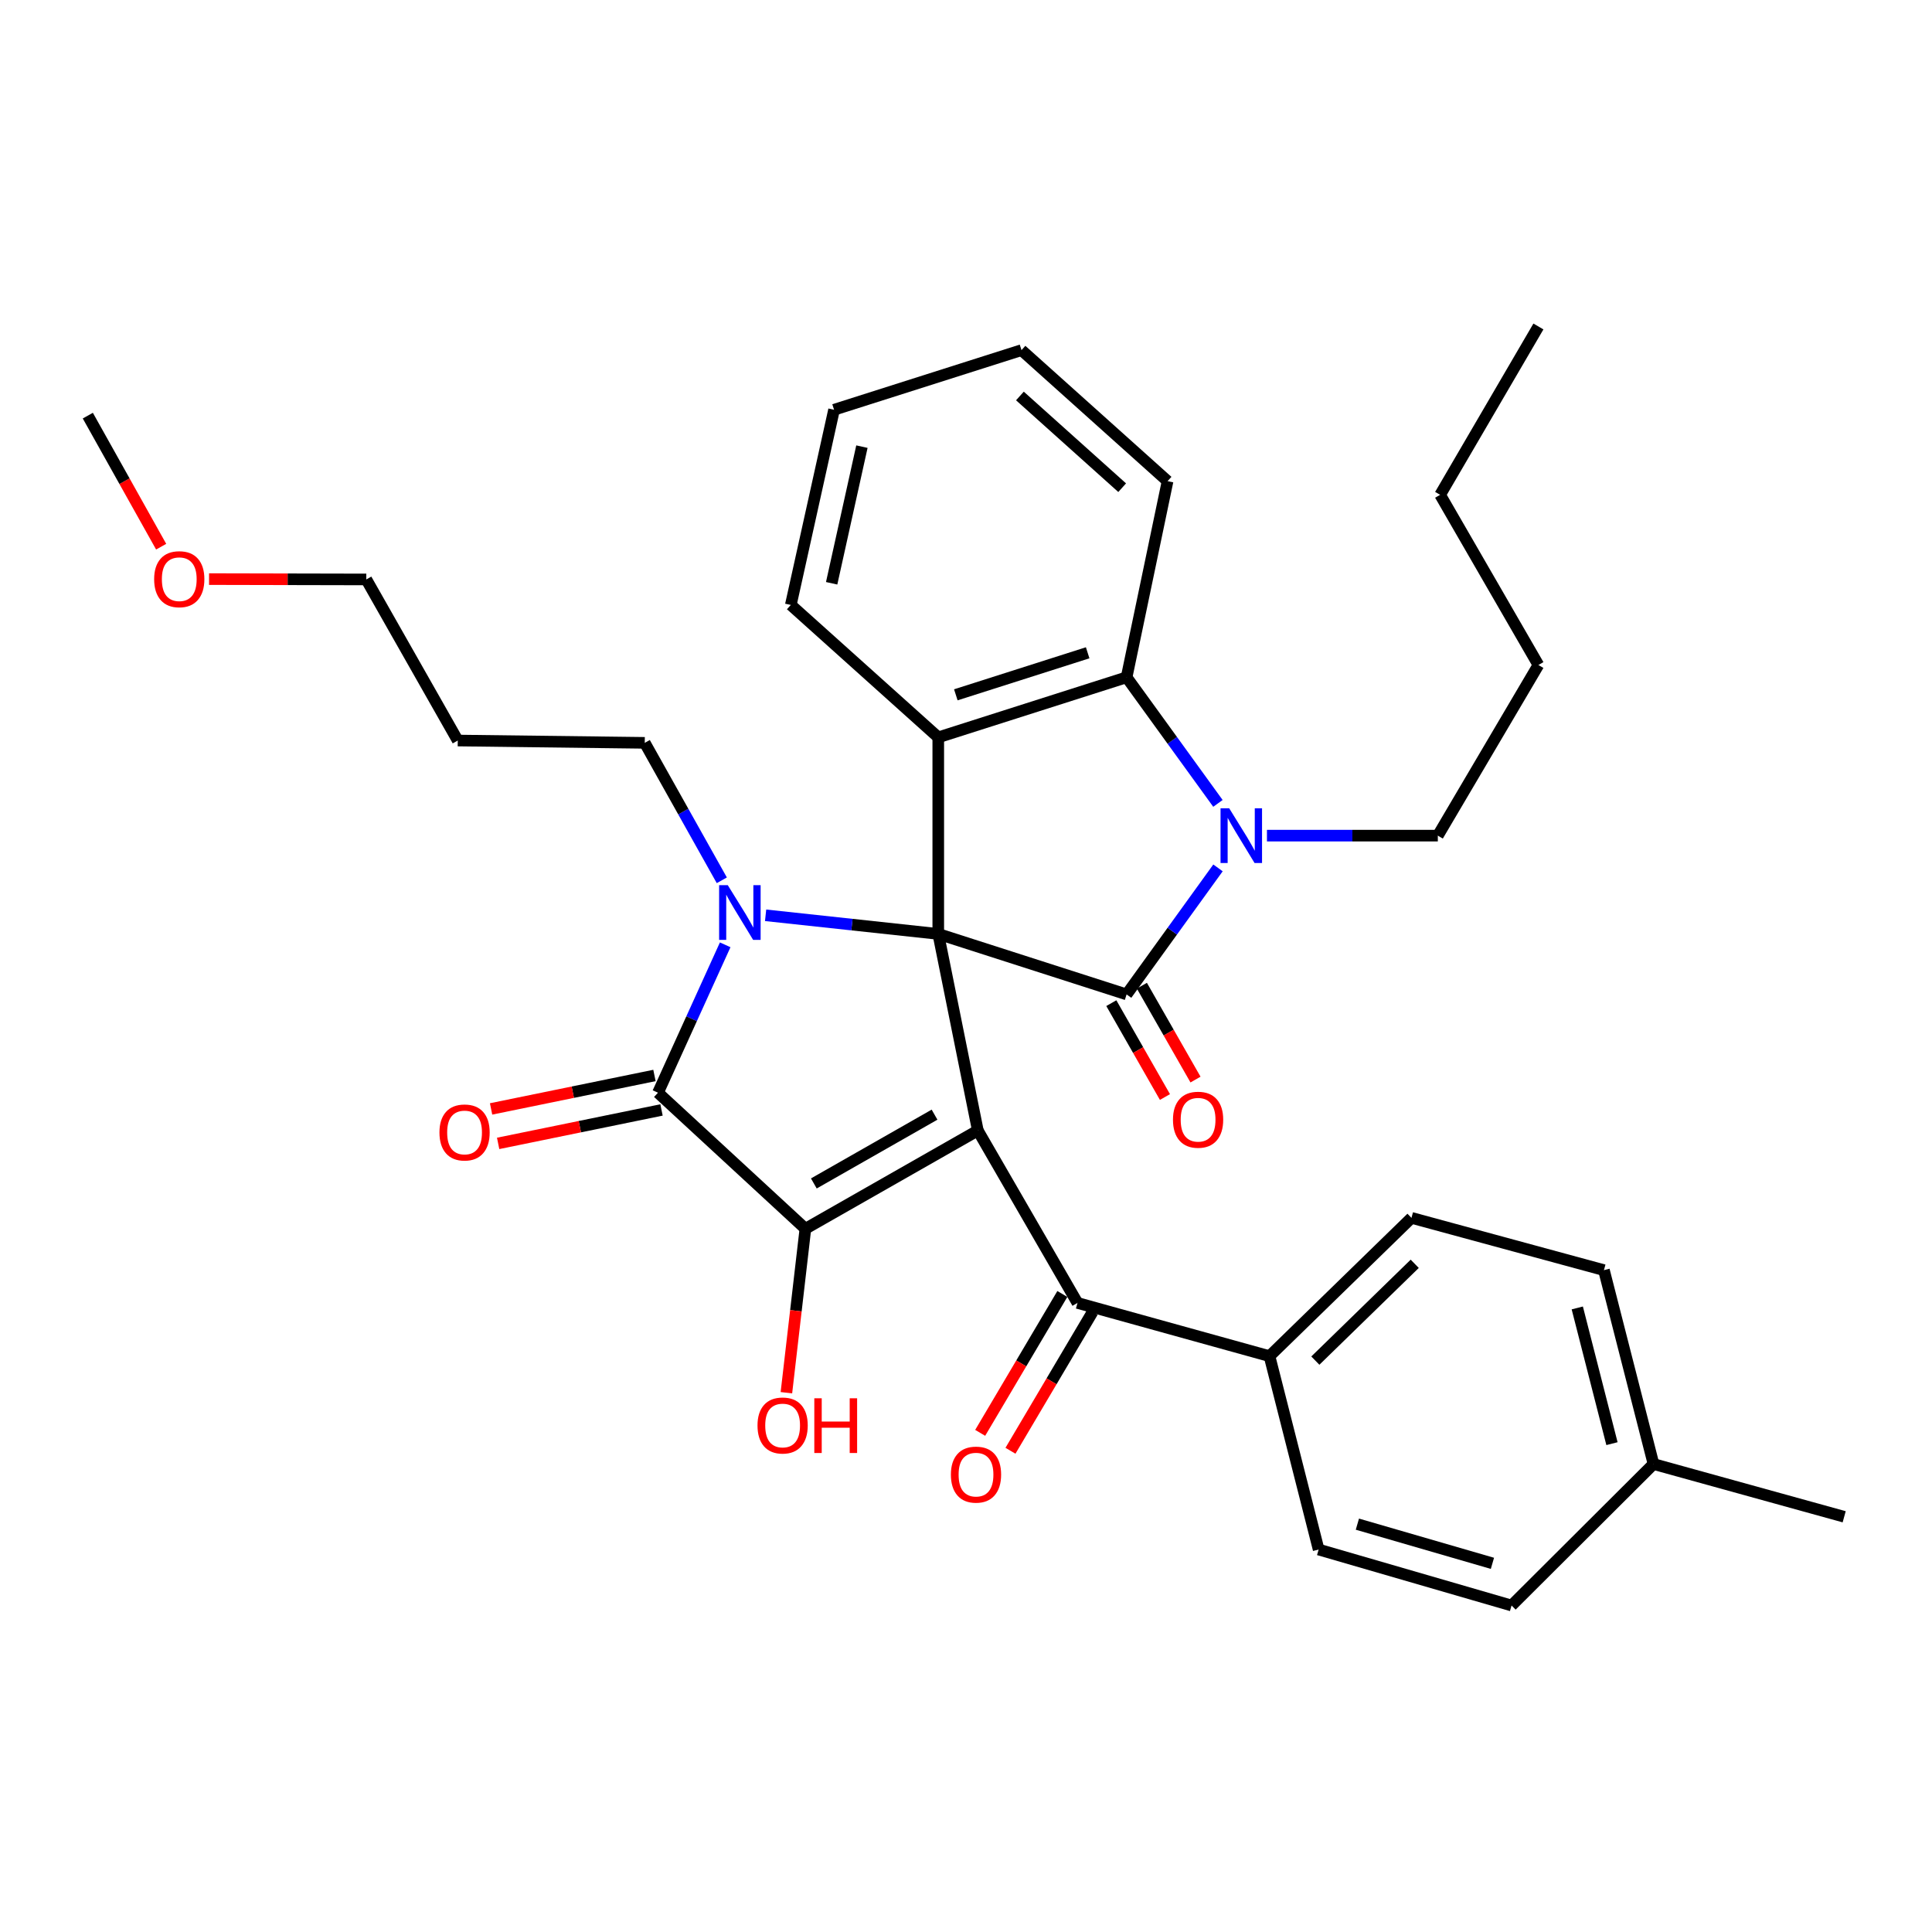 <?xml version='1.0' encoding='iso-8859-1'?>
<svg version='1.1' baseProfile='full'
              xmlns='http://www.w3.org/2000/svg'
                      xmlns:rdkit='http://www.rdkit.org/xml'
                      xmlns:xlink='http://www.w3.org/1999/xlink'
                  xml:space='preserve'
width='1000px' height='1000px' viewBox='0 0 1000 1000'>
<!-- END OF HEADER -->
<rect style='opacity:1.0;fill:#FFFFFF;stroke:none' width='1000' height='1000' x='0' y='0'> </rect>
<path class='bond-0' d='M 485.643,483.397 L 506.121,585.142' style='fill:none;fill-rule:evenodd;stroke:#000000;stroke-width:6px;stroke-linecap:butt;stroke-linejoin:miter;stroke-opacity:1' />
<path class='bond-1' d='M 485.643,483.397 L 440.961,478.576' style='fill:none;fill-rule:evenodd;stroke:#000000;stroke-width:6px;stroke-linecap:butt;stroke-linejoin:miter;stroke-opacity:1' />
<path class='bond-1' d='M 440.961,478.576 L 396.278,473.755' style='fill:none;fill-rule:evenodd;stroke:#0000FF;stroke-width:6px;stroke-linecap:butt;stroke-linejoin:miter;stroke-opacity:1' />
<path class='bond-2' d='M 485.643,483.397 L 583.128,514.711' style='fill:none;fill-rule:evenodd;stroke:#000000;stroke-width:6px;stroke-linecap:butt;stroke-linejoin:miter;stroke-opacity:1' />
<path class='bond-6' d='M 485.643,483.397 L 485.643,381.651' style='fill:none;fill-rule:evenodd;stroke:#000000;stroke-width:6px;stroke-linecap:butt;stroke-linejoin:miter;stroke-opacity:1' />
<path class='bond-3' d='M 506.121,585.142 L 416.872,636.004' style='fill:none;fill-rule:evenodd;stroke:#000000;stroke-width:6px;stroke-linecap:butt;stroke-linejoin:miter;stroke-opacity:1' />
<path class='bond-3' d='M 483.716,576.948 L 421.242,612.552' style='fill:none;fill-rule:evenodd;stroke:#000000;stroke-width:6px;stroke-linecap:butt;stroke-linejoin:miter;stroke-opacity:1' />
<path class='bond-8' d='M 506.121,585.142 L 557.702,674.392' style='fill:none;fill-rule:evenodd;stroke:#000000;stroke-width:6px;stroke-linecap:butt;stroke-linejoin:miter;stroke-opacity:1' />
<path class='bond-4' d='M 375.358,489.039 L 357.965,527.311' style='fill:none;fill-rule:evenodd;stroke:#0000FF;stroke-width:6px;stroke-linecap:butt;stroke-linejoin:miter;stroke-opacity:1' />
<path class='bond-4' d='M 357.965,527.311 L 340.573,565.584' style='fill:none;fill-rule:evenodd;stroke:#000000;stroke-width:6px;stroke-linecap:butt;stroke-linejoin:miter;stroke-opacity:1' />
<path class='bond-14' d='M 373.607,455.64 L 353.665,420.067' style='fill:none;fill-rule:evenodd;stroke:#0000FF;stroke-width:6px;stroke-linecap:butt;stroke-linejoin:miter;stroke-opacity:1' />
<path class='bond-14' d='M 353.665,420.067 L 333.723,384.494' style='fill:none;fill-rule:evenodd;stroke:#000000;stroke-width:6px;stroke-linecap:butt;stroke-linejoin:miter;stroke-opacity:1' />
<path class='bond-5' d='M 583.128,514.711 L 606.78,481.965' style='fill:none;fill-rule:evenodd;stroke:#000000;stroke-width:6px;stroke-linecap:butt;stroke-linejoin:miter;stroke-opacity:1' />
<path class='bond-5' d='M 606.78,481.965 L 630.432,449.218' style='fill:none;fill-rule:evenodd;stroke:#0000FF;stroke-width:6px;stroke-linecap:butt;stroke-linejoin:miter;stroke-opacity:1' />
<path class='bond-9' d='M 575.221,519.228 L 589.099,543.523' style='fill:none;fill-rule:evenodd;stroke:#000000;stroke-width:6px;stroke-linecap:butt;stroke-linejoin:miter;stroke-opacity:1' />
<path class='bond-9' d='M 589.099,543.523 L 602.977,567.818' style='fill:none;fill-rule:evenodd;stroke:#FF0000;stroke-width:6px;stroke-linecap:butt;stroke-linejoin:miter;stroke-opacity:1' />
<path class='bond-9' d='M 591.035,510.195 L 604.913,534.49' style='fill:none;fill-rule:evenodd;stroke:#000000;stroke-width:6px;stroke-linecap:butt;stroke-linejoin:miter;stroke-opacity:1' />
<path class='bond-9' d='M 604.913,534.49 L 618.791,558.784' style='fill:none;fill-rule:evenodd;stroke:#FF0000;stroke-width:6px;stroke-linecap:butt;stroke-linejoin:miter;stroke-opacity:1' />
<path class='bond-13' d='M 416.872,636.004 L 411.956,678.437' style='fill:none;fill-rule:evenodd;stroke:#000000;stroke-width:6px;stroke-linecap:butt;stroke-linejoin:miter;stroke-opacity:1' />
<path class='bond-13' d='M 411.956,678.437 L 407.04,720.869' style='fill:none;fill-rule:evenodd;stroke:#FF0000;stroke-width:6px;stroke-linecap:butt;stroke-linejoin:miter;stroke-opacity:1' />
<path class='bond-34' d='M 416.872,636.004 L 340.573,565.584' style='fill:none;fill-rule:evenodd;stroke:#000000;stroke-width:6px;stroke-linecap:butt;stroke-linejoin:miter;stroke-opacity:1' />
<path class='bond-10' d='M 338.746,556.663 L 296.465,565.32' style='fill:none;fill-rule:evenodd;stroke:#000000;stroke-width:6px;stroke-linecap:butt;stroke-linejoin:miter;stroke-opacity:1' />
<path class='bond-10' d='M 296.465,565.32 L 254.185,573.977' style='fill:none;fill-rule:evenodd;stroke:#FF0000;stroke-width:6px;stroke-linecap:butt;stroke-linejoin:miter;stroke-opacity:1' />
<path class='bond-10' d='M 342.399,574.505 L 300.118,583.162' style='fill:none;fill-rule:evenodd;stroke:#000000;stroke-width:6px;stroke-linecap:butt;stroke-linejoin:miter;stroke-opacity:1' />
<path class='bond-10' d='M 300.118,583.162 L 257.838,591.819' style='fill:none;fill-rule:evenodd;stroke:#FF0000;stroke-width:6px;stroke-linecap:butt;stroke-linejoin:miter;stroke-opacity:1' />
<path class='bond-17' d='M 655.773,432.524 L 699.994,432.524' style='fill:none;fill-rule:evenodd;stroke:#0000FF;stroke-width:6px;stroke-linecap:butt;stroke-linejoin:miter;stroke-opacity:1' />
<path class='bond-17' d='M 699.994,432.524 L 744.215,432.524' style='fill:none;fill-rule:evenodd;stroke:#000000;stroke-width:6px;stroke-linecap:butt;stroke-linejoin:miter;stroke-opacity:1' />
<path class='bond-33' d='M 630.401,415.834 L 606.765,383.202' style='fill:none;fill-rule:evenodd;stroke:#0000FF;stroke-width:6px;stroke-linecap:butt;stroke-linejoin:miter;stroke-opacity:1' />
<path class='bond-33' d='M 606.765,383.202 L 583.128,350.569' style='fill:none;fill-rule:evenodd;stroke:#000000;stroke-width:6px;stroke-linecap:butt;stroke-linejoin:miter;stroke-opacity:1' />
<path class='bond-7' d='M 485.643,381.651 L 583.128,350.569' style='fill:none;fill-rule:evenodd;stroke:#000000;stroke-width:6px;stroke-linecap:butt;stroke-linejoin:miter;stroke-opacity:1' />
<path class='bond-7' d='M 494.733,359.637 L 562.973,337.88' style='fill:none;fill-rule:evenodd;stroke:#000000;stroke-width:6px;stroke-linecap:butt;stroke-linejoin:miter;stroke-opacity:1' />
<path class='bond-18' d='M 485.643,381.651 L 409.324,313.123' style='fill:none;fill-rule:evenodd;stroke:#000000;stroke-width:6px;stroke-linecap:butt;stroke-linejoin:miter;stroke-opacity:1' />
<path class='bond-22' d='M 583.128,350.569 L 604.336,249.046' style='fill:none;fill-rule:evenodd;stroke:#000000;stroke-width:6px;stroke-linecap:butt;stroke-linejoin:miter;stroke-opacity:1' />
<path class='bond-11' d='M 557.702,674.392 L 657.09,701.943' style='fill:none;fill-rule:evenodd;stroke:#000000;stroke-width:6px;stroke-linecap:butt;stroke-linejoin:miter;stroke-opacity:1' />
<path class='bond-12' d='M 549.865,669.755 L 528.602,705.698' style='fill:none;fill-rule:evenodd;stroke:#000000;stroke-width:6px;stroke-linecap:butt;stroke-linejoin:miter;stroke-opacity:1' />
<path class='bond-12' d='M 528.602,705.698 L 507.34,741.641' style='fill:none;fill-rule:evenodd;stroke:#FF0000;stroke-width:6px;stroke-linecap:butt;stroke-linejoin:miter;stroke-opacity:1' />
<path class='bond-12' d='M 565.54,679.028 L 544.277,714.971' style='fill:none;fill-rule:evenodd;stroke:#000000;stroke-width:6px;stroke-linecap:butt;stroke-linejoin:miter;stroke-opacity:1' />
<path class='bond-12' d='M 544.277,714.971 L 523.015,750.913' style='fill:none;fill-rule:evenodd;stroke:#FF0000;stroke-width:6px;stroke-linecap:butt;stroke-linejoin:miter;stroke-opacity:1' />
<path class='bond-15' d='M 657.09,701.943 L 730.576,630.359' style='fill:none;fill-rule:evenodd;stroke:#000000;stroke-width:6px;stroke-linecap:butt;stroke-linejoin:miter;stroke-opacity:1' />
<path class='bond-15' d='M 680.821,704.251 L 732.261,654.142' style='fill:none;fill-rule:evenodd;stroke:#000000;stroke-width:6px;stroke-linecap:butt;stroke-linejoin:miter;stroke-opacity:1' />
<path class='bond-16' d='M 657.09,701.943 L 682.526,802.039' style='fill:none;fill-rule:evenodd;stroke:#000000;stroke-width:6px;stroke-linecap:butt;stroke-linejoin:miter;stroke-opacity:1' />
<path class='bond-23' d='M 333.723,384.494 L 236.935,383.3' style='fill:none;fill-rule:evenodd;stroke:#000000;stroke-width:6px;stroke-linecap:butt;stroke-linejoin:miter;stroke-opacity:1' />
<path class='bond-20' d='M 730.576,630.359 L 830.197,657.424' style='fill:none;fill-rule:evenodd;stroke:#000000;stroke-width:6px;stroke-linecap:butt;stroke-linejoin:miter;stroke-opacity:1' />
<path class='bond-19' d='M 682.526,802.039 L 782.38,831.016' style='fill:none;fill-rule:evenodd;stroke:#000000;stroke-width:6px;stroke-linecap:butt;stroke-linejoin:miter;stroke-opacity:1' />
<path class='bond-19' d='M 702.58,788.895 L 772.478,809.179' style='fill:none;fill-rule:evenodd;stroke:#000000;stroke-width:6px;stroke-linecap:butt;stroke-linejoin:miter;stroke-opacity:1' />
<path class='bond-28' d='M 744.215,432.524 L 796.282,344.205' style='fill:none;fill-rule:evenodd;stroke:#000000;stroke-width:6px;stroke-linecap:butt;stroke-linejoin:miter;stroke-opacity:1' />
<path class='bond-29' d='M 409.324,313.123 L 431.704,212.086' style='fill:none;fill-rule:evenodd;stroke:#000000;stroke-width:6px;stroke-linecap:butt;stroke-linejoin:miter;stroke-opacity:1' />
<path class='bond-29' d='M 430.462,301.906 L 446.128,231.18' style='fill:none;fill-rule:evenodd;stroke:#000000;stroke-width:6px;stroke-linecap:butt;stroke-linejoin:miter;stroke-opacity:1' />
<path class='bond-21' d='M 782.38,831.016 L 855.846,757.773' style='fill:none;fill-rule:evenodd;stroke:#000000;stroke-width:6px;stroke-linecap:butt;stroke-linejoin:miter;stroke-opacity:1' />
<path class='bond-36' d='M 830.197,657.424 L 855.846,757.773' style='fill:none;fill-rule:evenodd;stroke:#000000;stroke-width:6px;stroke-linecap:butt;stroke-linejoin:miter;stroke-opacity:1' />
<path class='bond-36' d='M 816.399,676.986 L 834.353,747.231' style='fill:none;fill-rule:evenodd;stroke:#000000;stroke-width:6px;stroke-linecap:butt;stroke-linejoin:miter;stroke-opacity:1' />
<path class='bond-26' d='M 855.846,757.773 L 954.545,785.081' style='fill:none;fill-rule:evenodd;stroke:#000000;stroke-width:6px;stroke-linecap:butt;stroke-linejoin:miter;stroke-opacity:1' />
<path class='bond-35' d='M 604.336,249.046 L 528.725,181.226' style='fill:none;fill-rule:evenodd;stroke:#000000;stroke-width:6px;stroke-linecap:butt;stroke-linejoin:miter;stroke-opacity:1' />
<path class='bond-35' d='M 580.833,252.431 L 527.906,204.957' style='fill:none;fill-rule:evenodd;stroke:#000000;stroke-width:6px;stroke-linecap:butt;stroke-linejoin:miter;stroke-opacity:1' />
<path class='bond-25' d='M 236.935,383.3 L 189.594,299.919' style='fill:none;fill-rule:evenodd;stroke:#000000;stroke-width:6px;stroke-linecap:butt;stroke-linejoin:miter;stroke-opacity:1' />
<path class='bond-24' d='M 108.206,299.74 L 148.9,299.83' style='fill:none;fill-rule:evenodd;stroke:#FF0000;stroke-width:6px;stroke-linecap:butt;stroke-linejoin:miter;stroke-opacity:1' />
<path class='bond-24' d='M 148.9,299.83 L 189.594,299.919' style='fill:none;fill-rule:evenodd;stroke:#000000;stroke-width:6px;stroke-linecap:butt;stroke-linejoin:miter;stroke-opacity:1' />
<path class='bond-27' d='M 83.416,282.964 L 64.435,249.047' style='fill:none;fill-rule:evenodd;stroke:#FF0000;stroke-width:6px;stroke-linecap:butt;stroke-linejoin:miter;stroke-opacity:1' />
<path class='bond-27' d='M 64.435,249.047 L 45.455,215.131' style='fill:none;fill-rule:evenodd;stroke:#000000;stroke-width:6px;stroke-linecap:butt;stroke-linejoin:miter;stroke-opacity:1' />
<path class='bond-30' d='M 796.282,344.205 L 745.409,256.119' style='fill:none;fill-rule:evenodd;stroke:#000000;stroke-width:6px;stroke-linecap:butt;stroke-linejoin:miter;stroke-opacity:1' />
<path class='bond-31' d='M 431.704,212.086 L 528.725,181.226' style='fill:none;fill-rule:evenodd;stroke:#000000;stroke-width:6px;stroke-linecap:butt;stroke-linejoin:miter;stroke-opacity:1' />
<path class='bond-32' d='M 745.409,256.119 L 796.282,168.984' style='fill:none;fill-rule:evenodd;stroke:#000000;stroke-width:6px;stroke-linecap:butt;stroke-linejoin:miter;stroke-opacity:1' />
<path  class='atom-2' d='M 376.696 458.157
L 385.976 473.157
Q 386.896 474.637, 388.376 477.317
Q 389.856 479.997, 389.936 480.157
L 389.936 458.157
L 393.696 458.157
L 393.696 486.477
L 389.816 486.477
L 379.856 470.077
Q 378.696 468.157, 377.456 465.957
Q 376.256 463.757, 375.896 463.077
L 375.896 486.477
L 372.216 486.477
L 372.216 458.157
L 376.696 458.157
' fill='#0000FF'/>
<path  class='atom-6' d='M 636.23 418.364
L 645.51 433.364
Q 646.43 434.844, 647.91 437.524
Q 649.39 440.204, 649.47 440.364
L 649.47 418.364
L 653.23 418.364
L 653.23 446.684
L 649.35 446.684
L 639.39 430.284
Q 638.23 428.364, 636.99 426.164
Q 635.79 423.964, 635.43 423.284
L 635.43 446.684
L 631.75 446.684
L 631.75 418.364
L 636.23 418.364
' fill='#0000FF'/>
<path  class='atom-10' d='M 607.13 579.566
Q 607.13 572.766, 610.49 568.966
Q 613.85 565.166, 620.13 565.166
Q 626.41 565.166, 629.77 568.966
Q 633.13 572.766, 633.13 579.566
Q 633.13 586.446, 629.73 590.366
Q 626.33 594.246, 620.13 594.246
Q 613.89 594.246, 610.49 590.366
Q 607.13 586.486, 607.13 579.566
M 620.13 591.046
Q 624.45 591.046, 626.77 588.166
Q 629.13 585.246, 629.13 579.566
Q 629.13 574.006, 626.77 571.206
Q 624.45 568.366, 620.13 568.366
Q 615.81 568.366, 613.45 571.166
Q 611.13 573.966, 611.13 579.566
Q 611.13 585.286, 613.45 588.166
Q 615.81 591.046, 620.13 591.046
' fill='#FF0000'/>
<path  class='atom-11' d='M 227.456 586.163
Q 227.456 579.363, 230.816 575.563
Q 234.176 571.763, 240.456 571.763
Q 246.736 571.763, 250.096 575.563
Q 253.456 579.363, 253.456 586.163
Q 253.456 593.043, 250.056 596.963
Q 246.656 600.843, 240.456 600.843
Q 234.216 600.843, 230.816 596.963
Q 227.456 593.083, 227.456 586.163
M 240.456 597.643
Q 244.776 597.643, 247.096 594.763
Q 249.456 591.843, 249.456 586.163
Q 249.456 580.603, 247.096 577.803
Q 244.776 574.963, 240.456 574.963
Q 236.136 574.963, 233.776 577.763
Q 231.456 580.563, 231.456 586.163
Q 231.456 591.883, 233.776 594.763
Q 236.136 597.643, 240.456 597.643
' fill='#FF0000'/>
<path  class='atom-13' d='M 492.18 763.256
Q 492.18 756.456, 495.54 752.656
Q 498.9 748.856, 505.18 748.856
Q 511.46 748.856, 514.82 752.656
Q 518.18 756.456, 518.18 763.256
Q 518.18 770.136, 514.78 774.056
Q 511.38 777.936, 505.18 777.936
Q 498.94 777.936, 495.54 774.056
Q 492.18 770.176, 492.18 763.256
M 505.18 774.736
Q 509.5 774.736, 511.82 771.856
Q 514.18 768.936, 514.18 763.256
Q 514.18 757.696, 511.82 754.896
Q 509.5 752.056, 505.18 752.056
Q 500.86 752.056, 498.5 754.856
Q 496.18 757.656, 496.18 763.256
Q 496.18 768.976, 498.5 771.856
Q 500.86 774.736, 505.18 774.736
' fill='#FF0000'/>
<path  class='atom-14' d='M 392.084 737.83
Q 392.084 731.03, 395.444 727.23
Q 398.804 723.43, 405.084 723.43
Q 411.364 723.43, 414.724 727.23
Q 418.084 731.03, 418.084 737.83
Q 418.084 744.71, 414.684 748.63
Q 411.284 752.51, 405.084 752.51
Q 398.844 752.51, 395.444 748.63
Q 392.084 744.75, 392.084 737.83
M 405.084 749.31
Q 409.404 749.31, 411.724 746.43
Q 414.084 743.51, 414.084 737.83
Q 414.084 732.27, 411.724 729.47
Q 409.404 726.63, 405.084 726.63
Q 400.764 726.63, 398.404 729.43
Q 396.084 732.23, 396.084 737.83
Q 396.084 743.55, 398.404 746.43
Q 400.764 749.31, 405.084 749.31
' fill='#FF0000'/>
<path  class='atom-14' d='M 421.484 723.75
L 425.324 723.75
L 425.324 735.79
L 439.804 735.79
L 439.804 723.75
L 443.644 723.75
L 443.644 752.07
L 439.804 752.07
L 439.804 738.99
L 425.324 738.99
L 425.324 752.07
L 421.484 752.07
L 421.484 723.75
' fill='#FF0000'/>
<path  class='atom-25' d='M 79.786 299.787
Q 79.786 292.987, 83.146 289.187
Q 86.506 285.387, 92.786 285.387
Q 99.066 285.387, 102.426 289.187
Q 105.786 292.987, 105.786 299.787
Q 105.786 306.667, 102.386 310.587
Q 98.986 314.467, 92.786 314.467
Q 86.546 314.467, 83.146 310.587
Q 79.786 306.707, 79.786 299.787
M 92.786 311.267
Q 97.106 311.267, 99.426 308.387
Q 101.786 305.467, 101.786 299.787
Q 101.786 294.227, 99.426 291.427
Q 97.106 288.587, 92.786 288.587
Q 88.466 288.587, 86.106 291.387
Q 83.786 294.187, 83.786 299.787
Q 83.786 305.507, 86.106 308.387
Q 88.466 311.267, 92.786 311.267
' fill='#FF0000'/>
</svg>

